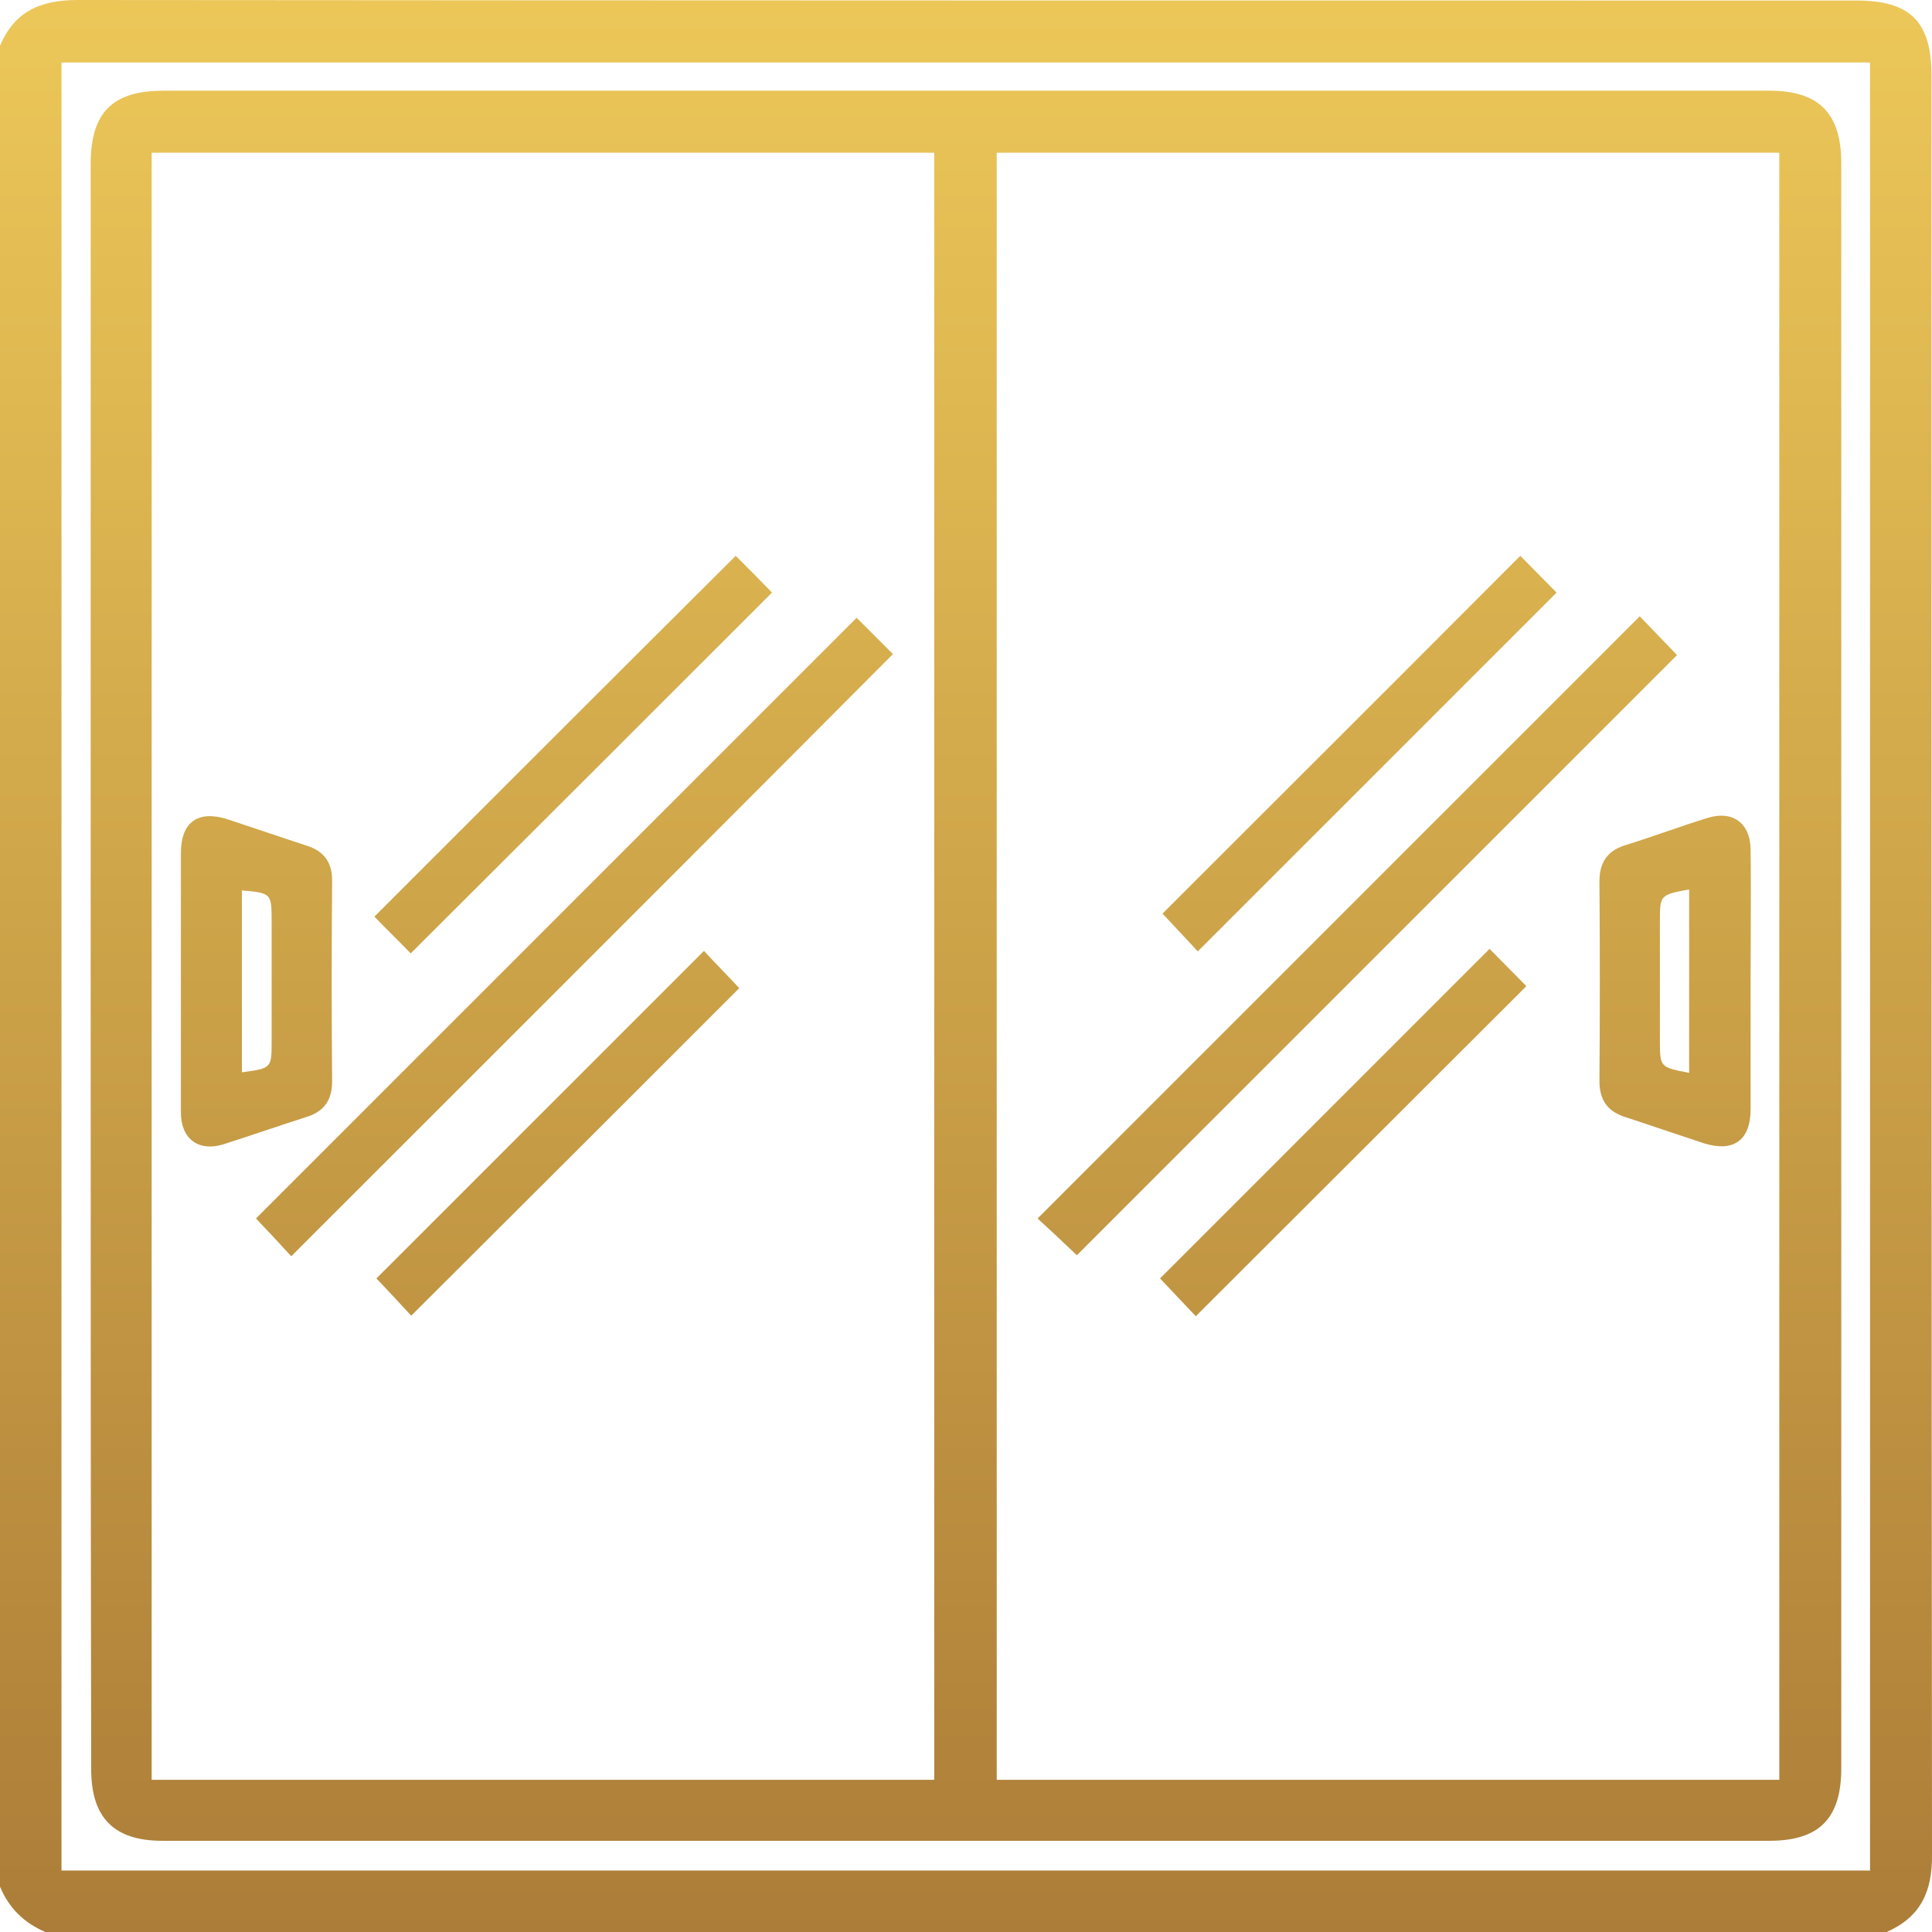 <?xml version="1.0" encoding="UTF-8"?> <svg xmlns="http://www.w3.org/2000/svg" width="91" height="91" viewBox="0 0 91 91" fill="none"> <g clip-path="url(#clip0_4_3892)"> <path fill-rule="evenodd" clip-rule="evenodd" d="M2.136 91H88.864C90.478 90.288 91.024 89.078 91 87.321C90.976 59.409 90.976 31.473 90.976 3.56C90.976 1.021 89.979 0.024 87.44 0.024C59.504 0.024 31.591 0.024 3.655 0C1.923 0 0.688 0.522 0 2.16V88.864C0.427 89.885 1.139 90.573 2.136 91ZM88.081 2.943V88.104H2.896V2.943H88.081ZM4.271 7.738V45.5C4.271 58.127 4.271 70.73 4.295 83.334C4.295 85.612 5.363 86.704 7.642 86.704H83.333C85.683 86.704 86.727 85.66 86.727 83.286V7.69C86.727 5.34 85.683 4.272 83.333 4.272H7.713C5.292 4.272 4.271 5.293 4.271 7.738ZM44.004 7.192V83.832H7.143V7.192H44.004ZM83.808 7.192V83.832H46.947V7.192H83.808ZM13.718 59.171C13.172 58.578 12.579 57.937 12.057 57.391L40.349 29.099L42.058 30.808C34.992 37.909 27.914 44.983 20.822 52.071L20.821 52.071C18.455 54.436 16.087 56.802 13.718 59.171ZM8.521 40.183V46.212V52.407C8.521 53.641 9.352 54.258 10.515 53.902C11.18 53.689 11.838 53.469 12.496 53.25L12.497 53.249C13.156 53.03 13.814 52.81 14.479 52.597C15.286 52.336 15.642 51.79 15.642 50.935C15.618 47.802 15.618 44.669 15.642 41.536C15.666 40.658 15.286 40.088 14.431 39.827C13.815 39.626 13.198 39.418 12.581 39.211L12.58 39.21C11.963 39.003 11.346 38.795 10.729 38.593C9.328 38.142 8.521 38.712 8.521 40.183ZM12.794 49.036C12.794 50.318 12.794 50.318 11.393 50.508V41.94C12.77 42.058 12.794 42.082 12.794 43.364V49.036ZM18.498 44.049L18.498 44.049L18.498 44.049L18.497 44.048L18.497 44.048L18.496 44.047L18.496 44.047C18.203 43.754 17.907 43.458 17.635 43.174C23.307 37.501 28.956 31.852 34.653 26.18C35.199 26.726 35.816 27.343 36.362 27.912C30.689 33.585 25.04 39.234 19.344 44.907C19.083 44.634 18.792 44.343 18.499 44.05L18.498 44.049ZM34.817 46.547L34.82 46.544C34.554 46.256 34.267 45.956 33.986 45.665L33.986 45.664L33.986 45.664L33.986 45.664C33.69 45.356 33.402 45.056 33.158 44.788L17.73 60.216C18.253 60.762 18.846 61.403 19.368 61.972C24.588 56.776 29.76 51.604 34.813 46.551L34.817 46.547ZM50.722 59.124C50.105 58.531 49.465 57.937 48.871 57.391L77.234 29.028C77.519 29.324 77.816 29.633 78.112 29.941L78.116 29.945C78.412 30.253 78.707 30.56 78.991 30.855L50.722 59.124ZM82.456 52.241V46.212C82.456 45.526 82.459 44.841 82.462 44.154V44.151V44.149C82.467 42.77 82.472 41.387 82.456 39.993C82.433 38.759 81.602 38.166 80.439 38.522C79.786 38.724 79.145 38.943 78.505 39.163C77.864 39.382 77.223 39.602 76.57 39.804C75.716 40.065 75.336 40.611 75.336 41.513C75.36 44.645 75.36 47.779 75.336 50.912C75.336 51.813 75.716 52.359 76.57 52.62C77.187 52.822 77.804 53.03 78.421 53.238C79.039 53.445 79.656 53.653 80.273 53.855C81.65 54.282 82.456 53.712 82.456 52.241ZM79.561 41.892V50.532C78.184 50.271 78.184 50.271 78.184 48.989V43.411C78.184 42.153 78.184 42.153 79.561 41.892ZM71.608 26.18C71.881 26.453 72.171 26.75 72.462 27.046C72.753 27.343 73.044 27.64 73.317 27.912L56.417 44.812C56.156 44.525 55.861 44.212 55.562 43.894L55.562 43.894C55.291 43.606 55.015 43.313 54.756 43.032C56.579 41.208 58.421 39.369 60.275 37.518L60.276 37.517C64.02 33.778 67.814 29.989 71.608 26.18ZM55.481 61.106C55.766 61.408 56.051 61.711 56.324 61.996C58.926 59.393 61.529 56.797 64.128 54.204C66.721 51.617 69.31 49.033 71.894 46.449C71.606 46.161 71.306 45.855 71.009 45.553C70.719 45.256 70.431 44.963 70.161 44.693L54.639 60.216C54.912 60.501 55.196 60.803 55.481 61.106Z" fill="url(#paint0_linear_4_3892)"></path> </g> <defs> <linearGradient id="paint0_linear_4_3892" x1="45.5" y1="0" x2="45.5" y2="91" gradientUnits="userSpaceOnUse"> <stop stop-color="#ECC758"></stop> <stop offset="1" stop-color="#AC7D38"></stop> </linearGradient> <clipPath id="clip0_4_3892"> <rect width="91" height="91" fill="white"></rect> </clipPath> </defs> </svg> 